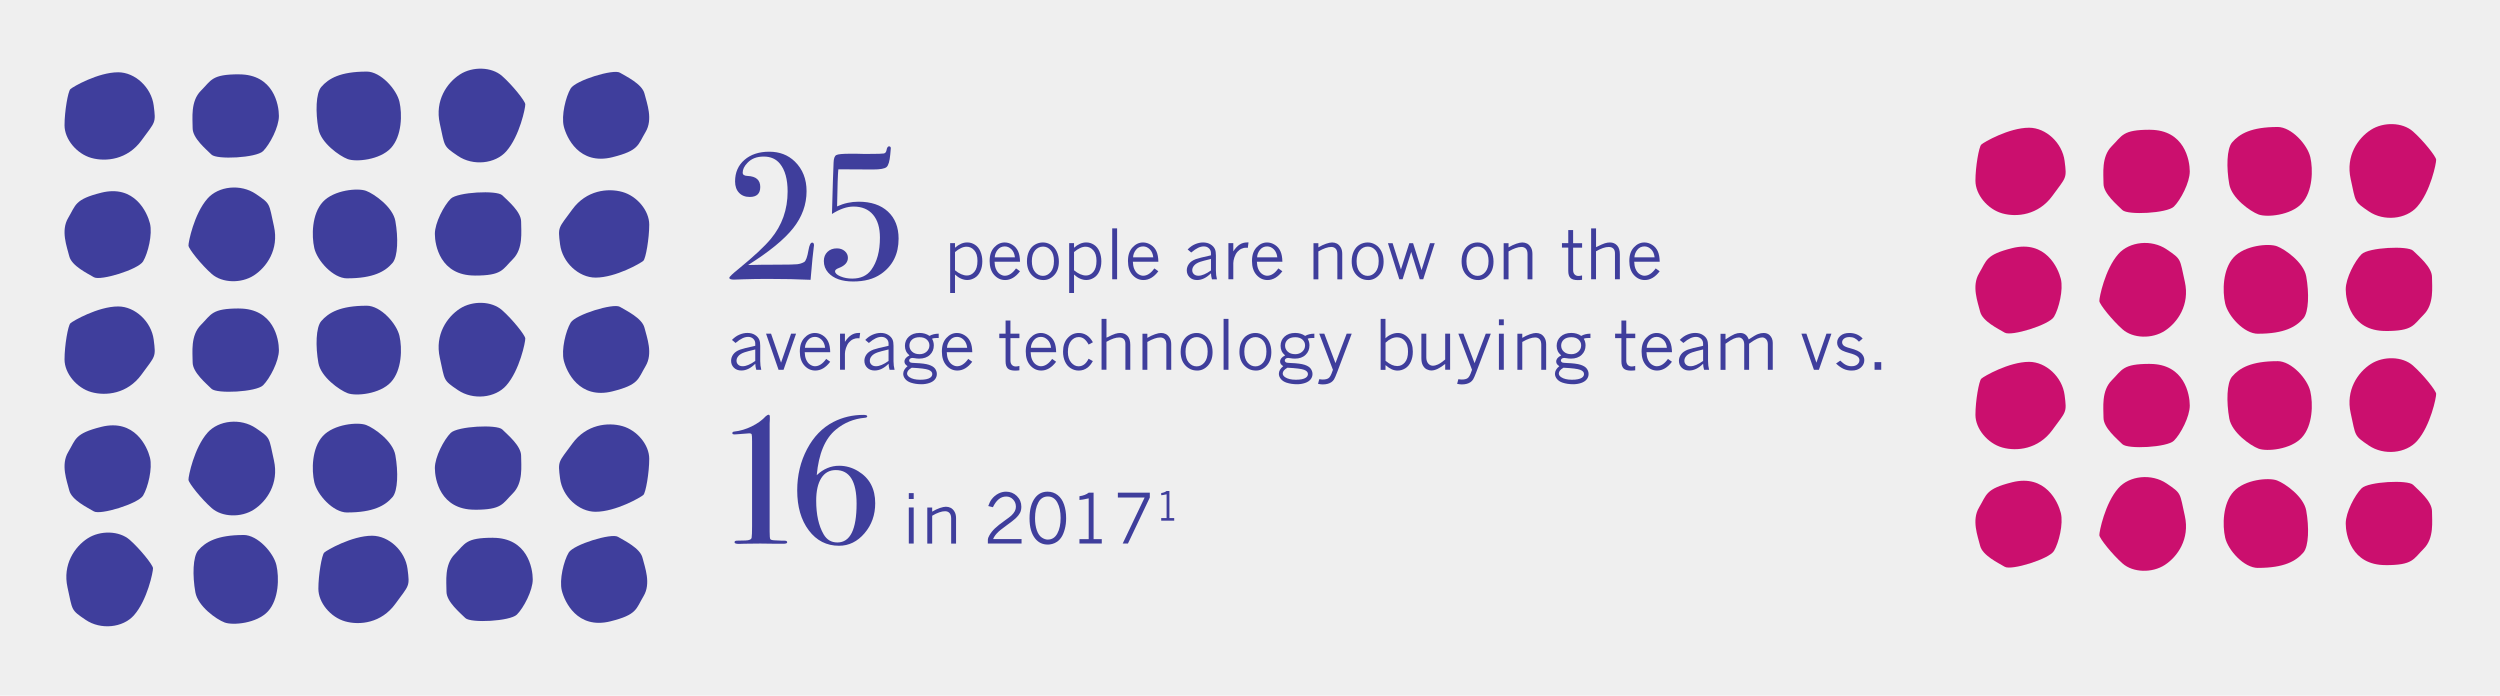 <svg viewBox="0 0 690 192" xmlns="http://www.w3.org/2000/svg"><path d="m0 0h690v192h-690z" fill="#efefef"/><g fill="#3f3e9c"><path d="m224.57 68.49c-.17 1.1-.43 3.81-.8 8.14l-.05.6c-3.43-.17-7.34-.25-11.74-.25-2.37 0-4.58.03-6.64.1-2.07.07-2.96.1-2.7.1-.9 0-1.35-.17-1.35-.5 0-.27.87-1.1 2.6-2.5 4.16-3.4 7.13-6.16 8.89-8.29 3.06-3.7 4.6-8.04 4.6-13.04 0-3.36-.7-5.91-2.1-7.64-1.07-1.33-2.56-2-4.5-2s-3.4.58-4.5 1.75c-.87.9-1.3 1.8-1.3 2.7 0 .57.45.87 1.35.9 2.33.1 3.5 1.12 3.5 3.05 0 1.83-.97 2.75-2.9 2.75-1.23 0-2.22-.38-2.95-1.15s-1.1-1.81-1.1-3.15c0-2.46.87-4.45 2.6-5.94 1.73-1.5 4.01-2.25 6.84-2.25s5.18.9 7.04 2.7c2.16 2.1 3.25 4.83 3.25 8.19 0 3.7-1.23 7.1-3.7 10.22-2.46 3.11-6.61 6.5-12.44 10.17 2.2-.07 4.96-.1 8.29-.1 2.76 0 4.51-.04 5.25-.12.73-.08 1.38-.29 1.95-.62.47-.3.87-1.42 1.2-3.35.23-1.33.57-2 1-2 .33 0 .5.25.5.75 0 .1-.03.37-.1.8z"/><path d="m243.11 75.64c-1.97 1.37-4.51 2.05-7.64 2.05s-5.43-.82-6.89-2.45c-.8-.9-1.2-1.96-1.2-3.2 0-1.03.33-1.87 1-2.52s1.53-.97 2.6-.97c.87 0 1.59.25 2.17.75s.87 1.12.87 1.85c0 1.23-.82 2.17-2.45 2.8-.73.27-1.1.57-1.1.9 0 .53.49 1.01 1.47 1.42.98.42 2.07.62 3.27.62 2.33 0 4.08-.8 5.25-2.4 1.6-2.2 2.4-5.16 2.4-8.89 0-2.73-.63-4.85-1.9-6.34-1.27-1.5-3.06-2.25-5.4-2.25-1.8 0-3.78.68-5.94 2.05.2-7.49.35-12.22.45-14.19.03-1.13.28-1.82.75-2.07s1.73-.37 3.8-.37h1.7c.8.03 1.43.05 1.9.05h1.7c2.3 0 3.64-.04 4.02-.12s.62-.36.72-.82c.13-.77.37-1.15.7-1.15s.5.18.5.55c0 .23-.02.42-.05.55l-.1 1.15c-.17 1.87-.51 3.02-1.02 3.47-.52.45-1.77.67-3.77.67l-9.54-.05c-.13 1.13-.25 4.55-.35 10.24 1.9-.87 3.88-1.3 5.94-1.3 3.43 0 6.13.91 8.09 2.72 1.96 1.82 2.95 4.31 2.95 7.47 0 4.26-1.63 7.53-4.9 9.79z"/><path d="m263.58 68.38c.54-.49 1.1-.85 1.66-1.1s1.14-.37 1.73-.37c.74 0 1.44.21 2.1.63s1.17 1.04 1.52 1.86.53 1.72.53 2.71c0 1.03-.18 1.95-.55 2.76-.36.81-.88 1.41-1.54 1.81s-1.35.6-2.06.6c-.59 0-1.16-.13-1.73-.38s-1.12-.63-1.66-1.13v5.1h-1.34v-13.76h1.34v1.26zm0 6.22c.59.48 1.16.84 1.71 1.08s1.08.36 1.6.36c.78 0 1.46-.34 2.03-1.01s.86-1.68.86-3.02-.29-2.26-.88-2.92c-.58-.66-1.29-1-2.12-1-.49 0-1 .12-1.53.37-.53.24-1.09.61-1.67 1.11z"/><path d="m281.53 74.85c-.61.82-1.26 1.43-1.96 1.84-.69.4-1.41.6-2.15.6-1.17 0-2.18-.46-3.02-1.39s-1.26-2.21-1.26-3.86.42-2.84 1.25-3.75 1.8-1.37 2.92-1.37c.74 0 1.46.22 2.14.65.69.44 1.2 1.02 1.54 1.77.34.74.52 1.71.54 2.89h-7.04c.03.79.15 1.44.36 1.95.28.67.65 1.15 1.12 1.46s.92.46 1.36.46c1.1 0 2.13-.67 3.09-2.02l1.1.78zm-1.41-3.83c-.1-.94-.42-1.68-.96-2.21s-1.15-.8-1.83-.8c-.83 0-1.49.32-1.99.95s-.76 1.32-.79 2.06z"/><path d="m287.98 77.29c-1.28 0-2.35-.47-3.23-1.4-.87-.93-1.31-2.19-1.31-3.76 0-1.05.19-1.98.58-2.79s.93-1.42 1.62-1.82 1.43-.6 2.21-.6 1.48.21 2.16.62c.69.41 1.23 1.03 1.64 1.86.4.83.6 1.76.6 2.79 0 1.56-.42 2.81-1.27 3.73s-1.85 1.38-3 1.38zm-.12-1.15c.82 0 1.52-.35 2.13-1.06.6-.7.9-1.71.9-3.03s-.29-2.29-.88-2.97-1.29-1.02-2.12-1.02c-.88 0-1.61.35-2.21 1.04s-.89 1.68-.89 2.97.3 2.32.9 3.02 1.33 1.05 2.18 1.05z"/><path d="m296.43 68.38c.54-.49 1.1-.85 1.66-1.1s1.14-.37 1.73-.37c.74 0 1.44.21 2.1.63s1.17 1.04 1.52 1.86.53 1.72.53 2.71c0 1.03-.18 1.95-.55 2.76-.36.81-.88 1.41-1.54 1.81s-1.35.6-2.06.6c-.59 0-1.16-.13-1.73-.38s-1.12-.63-1.66-1.13v5.1h-1.34v-13.76h1.34v1.26zm0 6.22c.59.48 1.16.84 1.71 1.08s1.08.36 1.6.36c.78 0 1.46-.34 2.03-1.01s.86-1.68.86-3.02-.29-2.26-.88-2.92c-.58-.66-1.29-1-2.12-1-.49 0-1 .12-1.53.37-.53.24-1.09.61-1.67 1.11z"/><path d="m306.97 63.03h1.35v14.05h-1.35z"/><path d="m319.71 74.85c-.61.82-1.26 1.43-1.96 1.84-.69.4-1.41.6-2.15.6-1.17 0-2.18-.46-3.02-1.39s-1.26-2.21-1.26-3.86.42-2.84 1.25-3.75 1.8-1.37 2.92-1.37c.74 0 1.46.22 2.14.65.69.44 1.2 1.02 1.54 1.77.34.74.52 1.71.54 2.89h-7.04c.03.79.15 1.44.36 1.95.28.67.65 1.15 1.12 1.46s.92.46 1.36.46c1.1 0 2.13-.67 3.09-2.02l1.1.78zm-1.41-3.83c-.1-.94-.42-1.68-.96-2.21s-1.15-.8-1.83-.8c-.83 0-1.49.32-1.99.95s-.76 1.32-.79 2.06z"/><path d="m327.79 68.85c.64-.66 1.33-1.15 2.07-1.46s1.47-.47 2.18-.47c.82 0 1.52.18 2.1.55.58.36.98.82 1.2 1.35.17.41.25.97.25 1.66v4.23c0 .84.1 1.63.29 2.38h-1.38c-.17-.59-.26-1.14-.27-1.67-.62.62-1.25 1.09-1.89 1.4s-1.29.47-1.96.47c-.85 0-1.53-.26-2.05-.77s-.78-1.15-.78-1.92c0-.63.2-1.22.6-1.77s1.03-.98 1.87-1.3c.62-.23 2.02-.58 4.2-1.06v-.62c0-.52-.18-.96-.55-1.31s-.83-.53-1.4-.53c-.51 0-1.03.12-1.58.38s-1.19.68-1.91 1.3zm6.44 5.79v-3.17c-1.5.36-2.49.62-2.97.79-.76.26-1.32.6-1.67 1.01-.36.41-.53.85-.53 1.31 0 .44.15.8.46 1.09s.72.43 1.23.43 1.02-.12 1.6-.37c.58-.24 1.21-.61 1.88-1.09z"/><path d="m340.39 69.37c.56-.85 1.14-1.48 1.75-1.87.61-.4 1.3-.59 2.08-.59h.37l-.19 1.49-.49-.03c-.36-.02-.76.07-1.21.26s-.84.49-1.19.89c-.35.41-.62.92-.82 1.52s-.3 1.14-.3 1.6v4.43h-1.35v-9.96h1.35v2.25z"/><path d="m353.94 74.85c-.61.82-1.26 1.43-1.96 1.84-.69.4-1.41.6-2.15.6-1.17 0-2.18-.46-3.02-1.39s-1.26-2.21-1.26-3.86.42-2.84 1.25-3.75 1.8-1.37 2.92-1.37c.74 0 1.46.22 2.14.65.69.44 1.2 1.02 1.54 1.77.34.74.52 1.71.54 2.89h-7.04c.03.79.15 1.44.36 1.95.28.67.65 1.15 1.12 1.46s.92.46 1.36.46c1.1 0 2.13-.67 3.09-2.02l1.1.78zm-1.41-3.83c-.1-.94-.42-1.68-.96-2.21s-1.15-.8-1.83-.8c-.83 0-1.49.32-1.99.95s-.76 1.32-.79 2.06z"/><path d="m363.87 68.27c.73-.43 1.44-.77 2.12-1s1.24-.35 1.66-.35c.48 0 .92.1 1.32.3s.76.55 1.05 1.04c.3.49.44 1.1.44 1.83v7h-1.35v-6.9c0-.69-.15-1.2-.45-1.53s-.71-.5-1.23-.5c-.48 0-1.01.1-1.6.31-.59.2-1.25.51-1.96.93v7.69h-1.35v-9.96h1.35v1.15z"/><path d="m377.61 77.29c-1.28 0-2.35-.47-3.23-1.4-.87-.93-1.31-2.19-1.31-3.76 0-1.05.19-1.98.58-2.79s.93-1.42 1.62-1.82 1.43-.6 2.21-.6 1.48.21 2.16.62c.69.41 1.23 1.03 1.64 1.86.4.83.6 1.76.6 2.79 0 1.56-.42 2.81-1.27 3.73s-1.85 1.38-3 1.38zm-.12-1.15c.82 0 1.52-.35 2.13-1.06.6-.7.9-1.71.9-3.03s-.29-2.29-.88-2.97-1.29-1.02-2.12-1.02c-.88 0-1.61.35-2.21 1.04s-.89 1.68-.89 2.97.3 2.32.9 3.02 1.33 1.05 2.18 1.05z"/><path d="m383.06 67.12h1.3l2.3 7.26 2.31-7.26h1.04l2.34 7.44 2.33-7.44h1.31l-3.18 9.96h-.96l-2.36-7.55-2.37 7.55h-.91l-3.14-9.96z"/><path d="m407.94 77.29c-1.28 0-2.35-.47-3.23-1.4-.87-.93-1.31-2.19-1.31-3.76 0-1.05.19-1.98.58-2.79s.93-1.42 1.62-1.82 1.43-.6 2.21-.6 1.48.21 2.16.62c.69.41 1.23 1.03 1.64 1.86.4.83.6 1.76.6 2.79 0 1.56-.42 2.81-1.27 3.73s-1.85 1.38-3 1.38zm-.13-1.15c.82 0 1.52-.35 2.13-1.06.6-.7.9-1.71.9-3.03s-.29-2.29-.88-2.97-1.29-1.02-2.12-1.02c-.88 0-1.61.35-2.21 1.04s-.89 1.68-.89 2.97.3 2.32.9 3.02 1.33 1.05 2.18 1.05z"/><path d="m416.36 68.27c.73-.43 1.44-.77 2.12-1s1.24-.35 1.66-.35c.48 0 .92.1 1.32.3s.76.55 1.05 1.04c.3.49.44 1.1.44 1.83v7h-1.35v-6.9c0-.69-.15-1.2-.45-1.53s-.71-.5-1.23-.5c-.48 0-1.01.1-1.6.31-.59.2-1.25.51-1.96.93v7.69h-1.35v-9.96h1.35v1.15z"/><path d="m432.85 63.49h1.33v3.63h2.48v1.23h-2.48v6.19c0 .51.14.91.41 1.2s.64.43 1.09.43c.25 0 .57-.05.97-.15v1.21c-.46.06-.85.08-1.17.08-.95 0-1.63-.2-2.03-.59-.4-.4-.61-1.04-.61-1.95v-6.43h-1.74v-1.23h1.74v-3.63z"/><path d="m439.16 63.03h1.35v5.19c1.14-.57 1.96-.94 2.44-1.08.48-.15.95-.22 1.4-.22.8 0 1.46.28 1.97.83s.76 1.38.76 2.48v6.85h-1.35v-7.16c0-.57-.15-1.01-.45-1.31s-.72-.45-1.27-.45c-.48 0-1.01.1-1.6.3s-1.22.5-1.91.9v7.71h-1.35v-14.05z"/><path d="m458.08 74.85c-.61.82-1.26 1.43-1.96 1.84-.69.4-1.41.6-2.15.6-1.17 0-2.18-.46-3.02-1.39s-1.26-2.21-1.26-3.86.42-2.84 1.25-3.75 1.8-1.37 2.92-1.37c.74 0 1.46.22 2.14.65.69.44 1.2 1.02 1.54 1.77.34.74.52 1.71.54 2.89h-7.04c.03.79.15 1.44.36 1.95.28.67.65 1.15 1.12 1.46s.92.46 1.36.46c1.1 0 2.13-.67 3.09-2.02l1.1.78zm-1.41-3.83c-.1-.94-.42-1.68-.96-2.21s-1.15-.8-1.83-.8c-.83 0-1.49.32-1.99.95s-.76 1.32-.79 2.06z"/><path d="m202.02 93.82c.64-.66 1.33-1.15 2.07-1.46s1.47-.47 2.18-.47c.82 0 1.52.18 2.1.55.58.36.98.82 1.2 1.35.17.41.25.97.25 1.66v4.23c0 .84.1 1.63.29 2.38h-1.38c-.17-.59-.26-1.14-.27-1.67-.62.62-1.25 1.09-1.89 1.4s-1.29.47-1.96.47c-.85 0-1.53-.26-2.05-.77s-.78-1.15-.78-1.92c0-.63.2-1.22.6-1.77s1.03-.98 1.87-1.3c.62-.23 2.02-.58 4.2-1.06v-.62c0-.52-.18-.96-.55-1.31s-.83-.53-1.4-.53c-.51 0-1.03.12-1.58.38s-1.19.68-1.91 1.3zm6.43 5.8v-3.17c-1.5.36-2.49.62-2.97.79-.76.26-1.32.6-1.67 1.01-.36.41-.53.85-.53 1.31 0 .44.15.8.46 1.09s.72.43 1.23.43 1.02-.12 1.6-.37c.58-.24 1.21-.61 1.88-1.09z"/><path d="m211.43 92.1h1.38l2.76 8 2.77-8h1.37l-3.45 9.96h-1.38z"/><path d="m229.14 99.83c-.61.82-1.26 1.43-1.96 1.84-.69.4-1.41.6-2.15.6-1.17 0-2.18-.46-3.02-1.39s-1.26-2.21-1.26-3.86.42-2.84 1.25-3.75 1.8-1.37 2.92-1.37c.74 0 1.46.22 2.14.65.69.44 1.2 1.02 1.54 1.77.34.74.52 1.71.54 2.89h-7.04c.03.79.15 1.44.36 1.95.28.67.65 1.15 1.12 1.46s.92.46 1.36.46c1.1 0 2.13-.67 3.09-2.02l1.1.78zm-1.41-3.84c-.1-.94-.42-1.68-.96-2.21s-1.15-.8-1.83-.8c-.83 0-1.49.32-1.99.95s-.76 1.32-.79 2.06z"/><path d="m233.2 94.35c.56-.85 1.14-1.48 1.75-1.87.61-.4 1.3-.59 2.08-.59h.37l-.19 1.49-.49-.03c-.36-.02-.76.07-1.21.26s-.84.49-1.19.89c-.35.41-.62.92-.82 1.52s-.3 1.14-.3 1.6v4.43h-1.35v-9.96h1.35v2.25z"/><path d="m238.81 93.82c.64-.66 1.33-1.15 2.07-1.46s1.47-.47 2.18-.47c.82 0 1.52.18 2.1.55.58.36.98.82 1.2 1.35.17.41.25.97.25 1.66v4.23c0 .84.1 1.63.29 2.38h-1.38c-.17-.59-.26-1.14-.27-1.67-.62.62-1.25 1.09-1.89 1.4s-1.29.47-1.96.47c-.85 0-1.53-.26-2.05-.77s-.78-1.15-.78-1.92c0-.63.2-1.22.6-1.77s1.03-.98 1.87-1.3c.62-.23 2.02-.58 4.2-1.06v-.62c0-.52-.18-.96-.55-1.31s-.83-.53-1.4-.53c-.51 0-1.03.12-1.58.38s-1.19.68-1.91 1.3zm6.43 5.8v-3.17c-1.5.36-2.49.62-2.97.79-.76.26-1.32.6-1.67 1.01-.36.41-.53.85-.53 1.31 0 .44.15.8.46 1.09s.72.43 1.23.43 1.02-.12 1.6-.37c.58-.24 1.21-.61 1.88-1.09z"/><path d="m251.01 98.09c-.44-.38-.76-.78-.95-1.19s-.3-.89-.3-1.44c0-1.03.36-1.88 1.09-2.55s1.71-1.02 2.95-1.02c.51 0 1 .07 1.46.2.46.14.89.34 1.29.62.67-.4 1.51-.6 2.53-.62v1.19h-.48c-.58 0-1.04.06-1.36.21.33.56.49 1.17.49 1.84 0 1.05-.36 1.92-1.08 2.61s-1.71 1.04-2.95 1.04c-.38 0-.83-.04-1.33-.13-.24-.04-.42-.06-.53-.06-.28 0-.51.07-.67.21s-.25.31-.25.5c0 .23.14.41.42.56.13.06.55.1 1.25.13 1.71.06 2.96.23 3.78.49.81.27 1.38.62 1.71 1.08.32.45.49.94.49 1.47s-.17 1.03-.52 1.47-.87.78-1.56 1.01-1.42.34-2.18.34c-1.07 0-2.05-.15-2.93-.44-.67-.23-1.19-.57-1.55-1.02s-.54-.93-.54-1.42c0-.38.1-.75.3-1.1s.5-.68.9-1.01c-.32-.21-.54-.41-.67-.61-.12-.19-.19-.42-.19-.66 0-.33.11-.63.32-.9s.57-.55 1.08-.81zm.62 3.41c-.43.24-.75.49-.96.76s-.32.54-.32.82c0 .39.22.73.67 1.03.69.46 1.67.7 2.96.7s2.2-.19 2.75-.57c.39-.27.58-.61.58-1.02 0-.49-.35-.88-1.05-1.15s-2.25-.46-4.63-.58zm2.11-3.74c.84 0 1.51-.24 2.02-.72s.76-1.05.76-1.7-.24-1.16-.71-1.6c-.48-.44-1.14-.67-1.99-.67-.9 0-1.6.22-2.09.66s-.73 1-.73 1.66.25 1.23.75 1.68 1.16.68 2 .68z"/><path d="m268.35 99.83c-.61.82-1.26 1.43-1.96 1.84-.69.4-1.41.6-2.15.6-1.17 0-2.18-.46-3.02-1.39s-1.26-2.21-1.26-3.86.42-2.84 1.25-3.75 1.8-1.37 2.92-1.37c.74 0 1.46.22 2.14.65.69.44 1.2 1.02 1.54 1.77.34.74.52 1.71.54 2.89h-7.04c.03.79.15 1.44.36 1.95.28.67.65 1.15 1.12 1.46s.92.46 1.36.46c1.1 0 2.13-.67 3.09-2.02l1.1.78zm-1.41-3.84c-.1-.94-.42-1.68-.96-2.21s-1.15-.8-1.83-.8c-.83 0-1.49.32-1.99.95s-.76 1.32-.79 2.06z"/><path d="m277.55 88.47h1.33v3.63h2.48v1.23h-2.48v6.19c0 .51.14.91.41 1.2s.64.43 1.09.43c.25 0 .57-.05.97-.15v1.21c-.46.06-.85.08-1.17.08-.95 0-1.63-.2-2.03-.59-.4-.4-.61-1.04-.61-1.95v-6.43h-1.74v-1.23h1.74v-3.63z"/><path d="m291.5 99.83c-.61.82-1.26 1.43-1.96 1.84-.69.4-1.41.6-2.15.6-1.17 0-2.18-.46-3.02-1.39s-1.26-2.21-1.26-3.86.42-2.84 1.25-3.75 1.8-1.37 2.92-1.37c.74 0 1.46.22 2.14.65.69.44 1.2 1.02 1.54 1.77.34.74.52 1.71.54 2.89h-7.04c.03.79.15 1.44.36 1.95.28.67.65 1.15 1.12 1.46s.92.46 1.36.46c1.1 0 2.13-.67 3.09-2.02l1.1.78zm-1.41-3.84c-.1-.94-.42-1.68-.96-2.21s-1.15-.8-1.83-.8c-.83 0-1.49.32-1.99.95s-.76 1.32-.79 2.06z"/><path d="m301.63 99.65c-.45.81-.95 1.42-1.48 1.82-.72.54-1.52.81-2.42.81-.78 0-1.51-.21-2.19-.63s-1.21-1.03-1.58-1.83-.56-1.71-.56-2.74c0-1.59.42-2.85 1.27-3.78s1.87-1.4 3.07-1.4c.81 0 1.54.21 2.21.64.66.43 1.22 1.07 1.69 1.92l-1.18.64c-.38-.7-.79-1.22-1.22-1.56-.44-.34-.94-.51-1.51-.51-.81 0-1.51.35-2.1 1.04s-.89 1.72-.89 3.1c0 1.21.3 2.17.89 2.87.6.7 1.28 1.06 2.05 1.06 1.17 0 2.09-.7 2.77-2.09l1.18.65z"/><path d="m304.04 88.01h1.35v5.19c1.14-.57 1.96-.94 2.44-1.08.48-.15.95-.22 1.4-.22.8 0 1.46.28 1.97.83s.76 1.38.76 2.48v6.85h-1.35v-7.16c0-.57-.15-1.01-.45-1.31s-.72-.45-1.27-.45c-.48 0-1.01.1-1.6.3s-1.22.5-1.91.9v7.71h-1.35v-14.05z"/><path d="m316.67 93.25c.73-.43 1.44-.77 2.12-1s1.24-.35 1.66-.35c.48 0 .92.1 1.32.3s.76.55 1.05 1.04c.3.49.44 1.1.44 1.83v7h-1.35v-6.9c0-.69-.15-1.2-.45-1.53s-.71-.5-1.23-.5c-.48 0-1.01.1-1.6.31-.59.2-1.25.51-1.96.93v7.69h-1.35v-9.96h1.35v1.15z"/><path d="m330.4 102.27c-1.28 0-2.35-.47-3.23-1.4-.87-.93-1.31-2.19-1.31-3.76 0-1.05.19-1.98.58-2.79s.93-1.42 1.62-1.82 1.43-.6 2.21-.6 1.48.21 2.16.62c.69.41 1.23 1.03 1.64 1.86.4.83.6 1.76.6 2.79 0 1.56-.42 2.81-1.27 3.73s-1.85 1.38-3 1.38zm-.12-1.15c.82 0 1.52-.35 2.13-1.06.6-.7.9-1.71.9-3.03s-.29-2.29-.88-2.97-1.29-1.02-2.12-1.02c-.88 0-1.61.35-2.21 1.04s-.89 1.68-.89 2.97.3 2.32.9 3.02 1.33 1.05 2.18 1.05z"/><path d="m337.71 88.01h1.35v14.05h-1.35z"/><path d="m346.62 102.27c-1.28 0-2.35-.47-3.23-1.4-.87-.93-1.31-2.19-1.31-3.76 0-1.05.19-1.98.58-2.79s.93-1.42 1.62-1.82 1.43-.6 2.21-.6 1.48.21 2.16.62c.69.41 1.23 1.03 1.64 1.86.4.83.6 1.76.6 2.79 0 1.56-.42 2.81-1.27 3.73s-1.85 1.38-3 1.38zm-.12-1.15c.82 0 1.52-.35 2.13-1.06.6-.7.9-1.71.9-3.03s-.29-2.29-.88-2.97-1.29-1.02-2.12-1.02c-.88 0-1.61.35-2.21 1.04s-.89 1.68-.89 2.97.3 2.32.9 3.02 1.33 1.05 2.18 1.05z"/><path d="m354.69 98.09c-.44-.38-.76-.78-.95-1.19s-.3-.89-.3-1.44c0-1.03.36-1.88 1.09-2.55s1.71-1.02 2.95-1.02c.51 0 1 .07 1.46.2.46.14.89.34 1.29.62.67-.4 1.51-.6 2.53-.62v1.19h-.48c-.58 0-1.04.06-1.36.21.33.56.49 1.17.49 1.84 0 1.05-.36 1.92-1.08 2.61s-1.71 1.04-2.95 1.04c-.38 0-.83-.04-1.33-.13-.24-.04-.42-.06-.53-.06-.28 0-.51.07-.67.21s-.25.31-.25.5c0 .23.14.41.42.56.13.06.55.1 1.25.13 1.71.06 2.96.23 3.78.49.81.27 1.38.62 1.71 1.08.32.45.49.94.49 1.47s-.17 1.03-.52 1.47-.87.78-1.56 1.01-1.42.34-2.18.34c-1.07 0-2.05-.15-2.93-.44-.67-.23-1.19-.57-1.55-1.02s-.54-.93-.54-1.42c0-.38.1-.75.3-1.1s.5-.68.9-1.01c-.32-.21-.54-.41-.67-.61-.12-.19-.19-.42-.19-.66 0-.33.11-.63.32-.9s.57-.55 1.08-.81zm.62 3.41c-.43.24-.75.49-.96.76s-.32.54-.32.82c0 .39.22.73.67 1.03.69.46 1.67.7 2.96.7s2.2-.19 2.75-.57c.39-.27.58-.61.58-1.02 0-.49-.35-.88-1.05-1.15s-2.25-.46-4.63-.58zm2.11-3.74c.84 0 1.51-.24 2.02-.72s.76-1.05.76-1.7-.24-1.16-.71-1.6c-.48-.44-1.14-.67-1.99-.67-.9 0-1.6.22-2.09.66s-.73 1-.73 1.66.25 1.23.75 1.68 1.16.68 2 .68z"/><path d="m364.11 92.1h1.4l3.08 8.13 3.09-8.13h1.39l-4 10.6c-.4 1.04-.69 1.71-.88 2.01s-.43.55-.71.75-.62.36-1.02.47-.86.17-1.38.17c-.37 0-.8-.05-1.3-.16l.34-1.29c.36.07.68.1.95.1.75 0 1.3-.14 1.65-.41s.69-.88 1-1.82c.06-.17.12-.33.17-.45l-3.78-9.98z"/><path d="m381.05 88.01h1.34v5.36c.44-.44.97-.8 1.59-1.07s1.23-.4 1.81-.4c1.12 0 2.1.46 2.92 1.39s1.23 2.19 1.23 3.79c0 1.01-.18 1.93-.55 2.75s-.88 1.43-1.55 1.84c-.66.4-1.36.61-2.09.61-.56 0-1.1-.12-1.62-.35s-1.1-.62-1.73-1.16v1.31h-1.34v-14.05zm1.35 11.57c.69.55 1.28.93 1.78 1.14s.98.31 1.48.31c.82 0 1.51-.34 2.09-1.01.57-.67.86-1.67.86-2.98s-.29-2.27-.87-2.94-1.3-1-2.17-1c-.53 0-1.05.12-1.58.37s-1.06.61-1.58 1.11v5.01z"/><path d="m392.31 92.1h1.35v6.53c0 .72.18 1.29.53 1.7s.78.61 1.27.61c.44 0 .92-.12 1.44-.36s1.18-.69 1.97-1.35v-7.14h1.36v9.96h-1.36v-1.6c-.75.6-1.44 1.05-2.07 1.35-.62.3-1.19.45-1.69.45s-.93-.11-1.36-.33-.77-.58-1.04-1.08-.41-1.16-.41-1.97v-6.79z"/><path d="m402.5 92.1h1.4l3.08 8.13 3.09-8.13h1.39l-4 10.6c-.4 1.04-.69 1.71-.88 2.01s-.43.55-.71.75-.62.36-1.02.47-.86.17-1.38.17c-.37 0-.8-.05-1.3-.16l.34-1.29c.36.07.68.1.95.1.75 0 1.3-.14 1.65-.41s.69-.88 1-1.82c.06-.17.12-.33.17-.45l-3.78-9.98z"/><path d="m413.7 88.14h1.35v1.62h-1.35zm0 3.96h1.35v9.96h-1.35z"/><path d="m420.15 93.25c.73-.43 1.44-.77 2.12-1s1.24-.35 1.66-.35c.48 0 .92.1 1.32.3s.76.55 1.05 1.04c.3.49.44 1.1.44 1.83v7h-1.35v-6.9c0-.69-.15-1.2-.45-1.53s-.71-.5-1.23-.5c-.48 0-1.01.1-1.6.31-.59.2-1.25.51-1.96.93v7.69h-1.35v-9.96h1.35v1.15z"/><path d="m430.89 98.09c-.44-.38-.76-.78-.95-1.19s-.3-.89-.3-1.44c0-1.03.36-1.88 1.09-2.55s1.71-1.02 2.95-1.02c.51 0 1 .07 1.46.2.46.14.89.34 1.29.62.67-.4 1.51-.6 2.53-.62v1.19h-.48c-.58 0-1.04.06-1.36.21.33.56.49 1.17.49 1.84 0 1.05-.36 1.92-1.08 2.61s-1.71 1.04-2.95 1.04c-.38 0-.83-.04-1.33-.13-.24-.04-.42-.06-.53-.06-.28 0-.51.07-.67.21s-.25.31-.25.5c0 .23.14.41.42.56.13.06.55.1 1.25.13 1.71.06 2.96.23 3.78.49.81.27 1.38.62 1.71 1.08.32.45.49.94.49 1.47s-.17 1.03-.52 1.47-.87.78-1.56 1.01-1.42.34-2.18.34c-1.07 0-2.05-.15-2.93-.44-.67-.23-1.19-.57-1.55-1.02s-.54-.93-.54-1.42c0-.38.1-.75.3-1.1s.5-.68.9-1.01c-.32-.21-.54-.41-.67-.61-.12-.19-.19-.42-.19-.66 0-.33.11-.63.32-.9s.57-.55 1.08-.81zm.62 3.41c-.43.24-.75.49-.96.76s-.32.54-.32.82c0 .39.22.73.67 1.03.69.46 1.67.7 2.96.7s2.2-.19 2.75-.57c.39-.27.58-.61.58-1.02 0-.49-.35-.88-1.05-1.15s-2.25-.46-4.63-.58zm2.11-3.74c.84 0 1.51-.24 2.02-.72s.76-1.05.76-1.7-.24-1.16-.71-1.6c-.48-.44-1.14-.67-1.99-.67-.9 0-1.6.22-2.09.66s-.73 1-.73 1.66.25 1.23.75 1.68 1.16.68 2 .68z"/><path d="m447.52 88.47h1.33v3.63h2.48v1.23h-2.48v6.19c0 .51.14.91.41 1.2s.64.43 1.09.43c.25 0 .57-.05.97-.15v1.21c-.46.06-.85.08-1.17.08-.95 0-1.63-.2-2.03-.59-.4-.4-.61-1.04-.61-1.95v-6.43h-1.74v-1.23h1.74v-3.63z"/><path d="m461.47 99.83c-.61.82-1.26 1.43-1.96 1.84-.69.4-1.41.6-2.15.6-1.17 0-2.18-.46-3.02-1.39s-1.26-2.21-1.26-3.86.42-2.84 1.25-3.75 1.8-1.37 2.92-1.37c.74 0 1.46.22 2.14.65.69.44 1.2 1.02 1.54 1.77.34.74.52 1.71.54 2.89h-7.04c.03.79.15 1.44.36 1.95.28.67.65 1.15 1.12 1.46s.92.46 1.36.46c1.1 0 2.13-.67 3.09-2.02l1.1.78zm-1.41-3.84c-.1-.94-.42-1.68-.96-2.21s-1.15-.8-1.83-.8c-.83 0-1.49.32-1.99.95s-.76 1.32-.79 2.06z"/><path d="m463.62 93.82c.64-.66 1.33-1.15 2.07-1.46s1.47-.47 2.18-.47c.82 0 1.52.18 2.1.55.58.36.98.82 1.2 1.35.17.41.25.97.25 1.66v4.23c0 .84.1 1.63.29 2.38h-1.38c-.17-.59-.26-1.14-.27-1.67-.62.62-1.25 1.09-1.89 1.4s-1.29.47-1.96.47c-.85 0-1.53-.26-2.05-.77s-.78-1.15-.78-1.92c0-.63.2-1.22.6-1.77s1.03-.98 1.87-1.3c.62-.23 2.02-.58 4.2-1.06v-.62c0-.52-.18-.96-.55-1.31s-.83-.53-1.4-.53c-.51 0-1.03.12-1.58.38s-1.19.68-1.91 1.3zm6.44 5.8v-3.17c-1.5.36-2.49.62-2.97.79-.76.26-1.32.6-1.67 1.01-.36.41-.53.85-.53 1.31 0 .44.15.8.46 1.09s.72.43 1.23.43 1.02-.12 1.6-.37c.58-.24 1.21-.61 1.88-1.09z"/><path d="m476.23 93.68c1.16-.77 2-1.26 2.53-1.47s1.04-.31 1.54-.31c.55 0 1.02.14 1.42.43s.7.74.93 1.35c1.16-.78 2-1.27 2.53-1.47s1.05-.31 1.56-.31c.69 0 1.25.2 1.67.59.58.56.87 1.28.87 2.16v7.42h-1.36v-7.02c0-.58-.15-1.05-.46-1.4s-.67-.52-1.09-.52c-.38 0-.84.11-1.37.34s-1.28.69-2.25 1.39v7.21h-1.35v-7.02c0-.59-.15-1.06-.44-1.4-.3-.34-.64-.51-1.03-.51-.43 0-.9.11-1.42.33s-1.28.68-2.27 1.4v7.21h-1.37v-9.96h1.37v1.58z"/><path d="m497.19 92.1h1.38l2.76 8 2.77-8h1.37l-3.45 9.96h-1.38z"/><path d="m507.78 96.29c-.49-.51-.73-1.08-.73-1.71 0-.73.3-1.36.9-1.89s1.43-.79 2.5-.79c.71 0 1.38.13 2.02.39.63.26 1.17.64 1.62 1.15l-1.02.87c-.38-.44-.78-.76-1.19-.97s-.88-.31-1.4-.31c-.67 0-1.19.15-1.54.44s-.52.63-.52 1.01c0 .33.14.62.41.88s.89.52 1.87.77c1.51.39 2.53.87 3.06 1.42.53.56.79 1.17.79 1.83 0 .8-.31 1.48-.94 2.05s-1.48.85-2.56.85c-.79 0-1.52-.15-2.19-.45s-1.37-.79-2.11-1.49l1.16-.81c.56.56 1.08.95 1.56 1.19s1 .36 1.55.36c.69 0 1.23-.17 1.61-.5s.57-.72.57-1.16c0-.37-.14-.69-.43-.96-.4-.38-1.21-.72-2.42-1.04-.75-.2-1.37-.42-1.86-.66-.25-.12-.48-.27-.69-.47z"/><path d="m517.38 99.95h1.84v2.11h-1.84z"/><path d="m216.18 150.07h-2.5c-1.27-.03-2.55-.05-3.85-.05-2.3 0-3.76.02-4.4.05-.63.03-1.13.05-1.5.05-.8 0-1.2-.15-1.2-.45s.23-.45.7-.45c.73 0 1.52-.02 2.35-.05 1.03-.03 1.59-.29 1.67-.77s.12-1.52.12-3.12v-23.48c0-1.07-.03-1.7-.1-1.9s-.3-.3-.7-.3c-.17 0-1.25.08-3.25.25-.4.03-.67.05-.8.05-.4 0-.6-.12-.6-.35 0-.27.2-.42.6-.45 1.57-.17 3.15-.64 4.75-1.42s2.88-1.71 3.85-2.77c.37-.3.62-.45.75-.45.27 0 .4.17.4.5v.95c-.03.27-.05.57-.05.9v29.87c0 1.2.06 1.9.17 2.1.12.2.52.32 1.22.35l1.15.05.85.05h.75c.47 0 .7.15.7.45 0 .27-.37.4-1.1.4z"/><path d="m238.61 147.18c-1.97 2.3-4.31 3.45-7.04 3.45-3.43 0-6.21-1.42-8.34-4.25s-3.2-6.51-3.2-11.04c0-4.16.91-7.96 2.72-11.39s4.24-5.93 7.27-7.49c2.53-1.3 5.3-1.95 8.29-1.95.7 0 1.05.13 1.05.4 0 .23-.23.37-.7.4-3 .27-5.65 1.35-7.94 3.25-3 2.46-4.76 6.66-5.3 12.59 1.83-1.73 3.9-2.6 6.19-2.6 1.86 0 3.61.5 5.25 1.5 3.13 1.9 4.7 4.85 4.7 8.84 0 3.23-.98 5.99-2.95 8.29zm-7.94-17.44c-1.73 0-3.06.74-4 2.22-.93 1.48-1.4 3.56-1.4 6.22 0 3.83.68 6.93 2.05 9.29.87 1.5 2.13 2.25 3.8 2.25 3.53 0 5.3-3.56 5.3-10.69 0-6.19-1.92-9.29-5.75-9.29z"/><path d="m250.83 136.1h1.35v1.62h-1.35zm0 3.96h1.35v9.96h-1.35z"/><path d="m257.28 141.21c.73-.43 1.44-.77 2.12-1s1.24-.35 1.66-.35c.48 0 .92.1 1.32.3s.76.55 1.05 1.04c.3.49.44 1.1.44 1.83v7h-1.35v-6.9c0-.69-.15-1.2-.45-1.53s-.71-.5-1.23-.5c-.48 0-1.01.1-1.6.31-.59.2-1.25.51-1.96.93v7.69h-1.35v-9.96h1.35v1.15z"/><path d="m272.76 139.66c.26-.75.56-1.36.91-1.83.52-.69 1.14-1.21 1.84-1.58s1.42-.55 2.16-.55c1.17 0 2.17.4 2.99 1.21s1.23 1.79 1.23 2.94c0 .66-.12 1.22-.37 1.7s-.63.96-1.14 1.45c-.52.49-1.4 1.18-2.65 2.07s-2.12 1.6-2.6 2.14c-.49.53-.83 1.06-1.03 1.58h7.85v1.23h-9.3v-1.12c0-.25.13-.62.4-1.1.38-.69.89-1.34 1.54-1.96s1.57-1.35 2.76-2.19c.86-.61 1.45-1.06 1.77-1.35.44-.42.77-.83.97-1.22s.3-.8.3-1.22c0-.8-.26-1.47-.78-2.01s-1.15-.81-1.89-.81c-.79 0-1.49.25-2.09.76-.6.5-1.13 1.23-1.59 2.19l-1.28-.32z"/><path d="m289.17 150.3c-1.4 0-2.54-.54-3.42-1.61-1.07-1.3-1.6-3.17-1.6-5.63s.54-4.43 1.62-5.77c.85-1.06 1.97-1.59 3.36-1.59 1.07 0 2 .32 2.79.95s1.38 1.5 1.76 2.62.57 2.36.57 3.74c0 1.1-.12 2.12-.38 3.05-.25.93-.56 1.66-.92 2.2s-.76.95-1.19 1.25c-.43.29-.87.5-1.34.62s-.89.18-1.25.18zm.05-1.38c1.13 0 2-.56 2.6-1.67.61-1.12.91-2.54.91-4.27s-.3-3.19-.91-4.29c-.61-1.11-1.47-1.66-2.6-1.66-1.18 0-2.07.56-2.66 1.69-.6 1.12-.89 2.56-.89 4.32 0 1.29.17 2.4.5 3.34s.79 1.6 1.36 1.98 1.14.57 1.69.57z"/><path d="m300.48 135.97h1.35v12.83h2.26v1.22h-6.16v-1.22h2.55v-11.25c-1.27.28-2.12.43-2.55.44v-1.03c1.09-.16 1.94-.49 2.55-.98z"/><path d="m308.53 135.97h8.82v1.34l-6.04 12.71h-1.45l6.06-12.71h-7.39z"/><path d="m321.97 135.51h.79v7.48h1.32v.71h-3.59v-.71h1.49v-6.56c-.74.17-1.24.25-1.49.25v-.6c.63-.09 1.13-.28 1.49-.57z"/><path d="m32.61 19.95c-5.53 0-12.54 4.02-13.19 4.66s-1.61 6.11-1.61 9.97 3.38 7.88 7.4 9.01 9.97.48 13.83-4.82c3.86-5.31 4.02-4.66 3.38-9.65s-5.15-9.17-9.81-9.17z"/><path d="m139.75 41.74c3.66-4.14 5.29-12.07 5.23-12.97s-3.52-5.25-6.41-7.8-8.14-2.68-11.65-.41-6.96 7.16-5.53 13.56c1.43 6.41.84 6.1 5 8.92s10.28 2.21 13.36-1.29z"/><path d="m65.97 20.51c-7.6 0-7.6 1.62-10.52 4.53-2.91 2.91-2.28 7.6-2.28 10.36s3.73 5.8 5.2 7.27c1.46 1.46 12.38.9 14.24-.96s4.37-6.63 4.37-9.7-1.46-11.49-11-11.49z"/><path d="m169.06 43.38c7.38-1.84 6.99-3.41 9.11-6.94s.37-7.93-.29-10.6-5.03-4.73-6.8-5.79-12.23 2.12-13.58 4.38-2.63 7.49-1.89 10.47 4.2 10.8 13.46 8.48z"/><path d="m101.17 19.76c-7.2 0-10.48 1.88-12.51 4.25-1.49 1.74-1.6 6.98-.78 11.57.69 3.85 5.79 7.46 8.06 8.32s8.91.27 11.96-3.05 3.13-9.36 2.35-12.76-5.16-8.34-9.07-8.34z"/><path d="m164.39 76.62c5.53 0 12.54-4.02 13.19-4.66s1.61-6.11 1.61-9.97-3.38-7.88-7.4-9.01-9.97-.48-13.83 4.82-4.02 4.66-3.38 9.65 5.15 9.17 9.81 9.17z"/><path d="m57.25 54.83c-3.66 4.14-5.29 12.07-5.23 12.97s3.52 5.25 6.41 7.8 8.14 2.68 11.65.41c3.5-2.27 6.96-7.16 5.53-13.56-1.43-6.41-.84-6.1-5-8.92s-10.28-2.21-13.36 1.29z"/><path d="m131.03 76.06c7.6 0 7.6-1.62 10.52-4.53 2.91-2.91 2.28-7.6 2.28-10.36s-3.73-5.8-5.2-7.27c-1.46-1.46-12.38-.9-14.24.96s-4.37 6.63-4.37 9.7 1.46 11.49 11 11.49z"/><path d="m27.94 53.19c-7.38 1.84-6.99 3.41-9.11 6.94s-.37 7.93.29 10.6c.67 2.67 5.03 4.73 6.8 5.79s12.23-2.12 13.58-4.38 2.63-7.49 1.89-10.47c-.75-2.99-4.2-10.8-13.46-8.48z"/><path d="m95.83 76.82c7.2 0 10.48-1.88 12.51-4.25 1.49-1.74 1.6-6.98.78-11.57-.69-3.85-5.79-7.46-8.06-8.32s-8.91-.27-11.96 3.05-3.13 9.36-2.35 12.76 5.16 8.34 9.07 8.34z"/><path d="m32.61 84.58c-5.53 0-12.54 4.02-13.19 4.66s-1.61 6.11-1.61 9.97 3.38 7.88 7.4 9.01 9.97.48 13.83-4.82c3.86-5.31 4.02-4.66 3.38-9.65s-5.15-9.17-9.81-9.17z"/><path d="m139.75 106.37c3.66-4.14 5.29-12.07 5.23-12.97s-3.52-5.25-6.41-7.8-8.14-2.68-11.65-.41c-3.5 2.27-6.96 7.16-5.53 13.56 1.43 6.41.84 6.1 5 8.92s10.28 2.21 13.36-1.29z"/><path d="m37 169.78c3.66-4.14 5.29-12.07 5.23-12.97s-3.52-5.25-6.41-7.8-8.14-2.68-11.65-.41c-3.5 2.27-6.96 7.16-5.53 13.56 1.43 6.41.84 6.1 5 8.92s10.28 2.21 13.36-1.29z"/><path d="m65.97 85.14c-7.6 0-7.6 1.62-10.52 4.53s-2.28 7.6-2.28 10.36 3.73 5.8 5.2 7.27c1.46 1.46 12.38.9 14.24-.96s4.37-6.63 4.37-9.7-1.46-11.49-11-11.49z"/><path d="m102.67 147.86c-5.53 0-12.54 4.02-13.19 4.66s-1.61 6.11-1.61 9.97 3.38 7.88 7.4 9.01 9.97.48 13.83-4.82c3.86-5.31 4.02-4.66 3.38-9.65s-5.15-9.17-9.81-9.17z"/><path d="m136.03 148.42c-7.6 0-7.6 1.62-10.52 4.53-2.91 2.91-2.28 7.6-2.28 10.36s3.73 5.8 5.2 7.27c1.46 1.46 12.38.9 14.24-.96s4.37-6.63 4.37-9.7-1.46-11.49-11-11.49z"/><path d="m169.06 108.01c7.38-1.84 6.99-3.41 9.11-6.94s.37-7.93-.29-10.6-5.03-4.73-6.8-5.79-12.23 2.12-13.58 4.38-2.63 7.49-1.89 10.47 4.2 10.8 13.46 8.48z"/><path d="m168.51 171.48c7.38-1.84 6.99-3.41 9.11-6.94s.37-7.93-.29-10.6-5.03-4.73-6.8-5.79-12.23 2.12-13.58 4.38-2.63 7.49-1.89 10.47 4.2 10.8 13.46 8.48z"/><path d="m101.17 84.38c-7.2 0-10.48 1.88-12.51 4.25-1.49 1.74-1.6 6.98-.78 11.57.69 3.85 5.79 7.46 8.06 8.32 2.27.87 8.91.27 11.96-3.05s3.13-9.36 2.35-12.76-5.16-8.34-9.07-8.34z"/><path d="m67.21 147.66c-7.2 0-10.48 1.88-12.51 4.25-1.49 1.74-1.6 6.98-.78 11.57.69 3.85 5.79 7.46 8.06 8.32s8.91.27 11.96-3.05 3.13-9.36 2.35-12.76-5.16-8.34-9.07-8.34z"/><path d="m164.39 141.25c5.53 0 12.54-4.02 13.19-4.66s1.61-6.11 1.61-9.97-3.38-7.88-7.4-9.01-9.97-.48-13.83 4.82-4.02 4.66-3.38 9.65 5.15 9.17 9.81 9.17z"/><path d="m57.25 119.46c-3.66 4.14-5.29 12.07-5.23 12.97s3.52 5.25 6.41 7.8 8.14 2.68 11.65.41 6.96-7.16 5.53-13.56c-1.43-6.41-.84-6.1-5-8.92s-10.28-2.21-13.36 1.29z"/><path d="m131.03 140.69c7.6 0 7.6-1.62 10.52-4.53 2.91-2.91 2.28-7.6 2.28-10.36s-3.73-5.8-5.2-7.27c-1.46-1.46-12.38-.9-14.24.96s-4.37 6.63-4.37 9.7 1.46 11.49 11 11.49z"/><path d="m27.94 117.82c-7.38 1.84-6.99 3.41-9.11 6.94s-.37 7.93.29 10.6c.67 2.67 5.03 4.73 6.8 5.79s12.23-2.12 13.58-4.38 2.63-7.49 1.89-10.47c-.75-2.99-4.2-10.8-13.46-8.48z"/><path d="m95.83 141.44c7.2 0 10.48-1.88 12.51-4.25 1.49-1.74 1.6-6.98.78-11.57-.69-3.85-5.79-7.46-8.06-8.32s-8.91-.27-11.96 3.05-3.13 9.36-2.35 12.76 5.16 8.34 9.07 8.34z"/></g><path d="m560.02 35.25c-5.53 0-12.54 4.02-13.19 4.66s-1.61 6.11-1.61 9.97 3.38 7.88 7.4 9.01 9.97.48 13.83-4.82c3.86-5.31 4.02-4.66 3.38-9.65s-5.15-9.17-9.81-9.17z" fill="#cb0f6e"/><path d="m667.15 57.04c3.66-4.14 5.29-12.07 5.23-12.97s-3.52-5.25-6.41-7.8-8.14-2.68-11.65-.41-6.96 7.16-5.53 13.56.84 6.1 5 8.92 10.28 2.21 13.36-1.29z" fill="#cb0f6e"/><path d="m593.37 35.81c-7.6 0-7.6 1.62-10.52 4.53-2.91 2.91-2.28 7.6-2.28 10.36s3.73 5.8 5.2 7.27 12.38.9 14.24-.96 4.37-6.63 4.37-9.7-1.46-11.49-11-11.49z" fill="#cb0f6e"/><path d="m628.57 35.05c-7.2 0-10.48 1.88-12.51 4.25-1.49 1.74-1.6 6.98-.78 11.57.69 3.85 5.79 7.46 8.06 8.32s8.91.27 11.96-3.05 3.13-9.36 2.35-12.76-5.16-8.34-9.07-8.34z" fill="#cb0f6e"/><path d="m584.65 70.13c-3.66 4.14-5.29 12.07-5.23 12.97s3.52 5.25 6.41 7.8 8.14 2.68 11.65.41c3.5-2.27 6.96-7.16 5.53-13.56s-.84-6.1-5-8.92-10.28-2.21-13.36 1.29z" fill="#cb0f6e"/><path d="m658.43 91.36c7.6 0 7.6-1.62 10.52-4.53s2.28-7.6 2.28-10.36-3.73-5.8-5.2-7.27c-1.46-1.46-12.38-.9-14.24.96s-4.37 6.63-4.37 9.7 1.46 11.49 11 11.49z" fill="#cb0f6e"/><path d="m555.34 68.49c-7.38 1.84-6.99 3.41-9.11 6.94s-.37 7.93.29 10.6 5.03 4.73 6.8 5.79 12.23-2.12 13.58-4.38 2.63-7.49 1.89-10.47-4.2-10.8-13.46-8.48z" fill="#cb0f6e"/><path d="m623.23 92.11c7.2 0 10.48-1.88 12.51-4.25 1.49-1.74 1.6-6.98.78-11.57-.69-3.85-5.79-7.46-8.06-8.32s-8.91-.27-11.96 3.05-3.13 9.36-2.35 12.76 5.16 8.34 9.07 8.34z" fill="#cb0f6e"/><path d="m560.02 99.87c-5.53 0-12.54 4.02-13.19 4.66-.64.64-1.61 6.11-1.61 9.97s3.38 7.88 7.4 9.01 9.97.48 13.83-4.82c3.86-5.31 4.02-4.66 3.38-9.65s-5.15-9.17-9.81-9.17z" fill="#cb0f6e"/><path d="m667.15 121.66c3.66-4.14 5.29-12.07 5.23-12.97s-3.52-5.25-6.41-7.8-8.14-2.68-11.65-.41-6.96 7.16-5.53 13.56.84 6.1 5 8.92 10.28 2.21 13.36-1.29z" fill="#cb0f6e"/><path d="m593.37 100.43c-7.6 0-7.6 1.62-10.52 4.53s-2.28 7.6-2.28 10.36 3.73 5.8 5.2 7.27 12.38.9 14.24-.96 4.37-6.63 4.37-9.7-1.46-11.49-11-11.49z" fill="#cb0f6e"/><path d="m628.57 99.68c-7.2 0-10.48 1.88-12.51 4.25-1.49 1.74-1.6 6.98-.78 11.57.69 3.85 5.79 7.46 8.06 8.32 2.27.87 8.91.27 11.96-3.05s3.13-9.36 2.35-12.76-5.16-8.34-9.07-8.34z" fill="#cb0f6e"/><path d="m584.65 134.75c-3.66 4.14-5.29 12.07-5.23 12.97s3.52 5.25 6.41 7.8 8.14 2.68 11.65.41c3.5-2.27 6.96-7.16 5.53-13.56s-.84-6.1-5-8.92-10.28-2.21-13.36 1.29z" fill="#cb0f6e"/><path d="m658.43 155.98c7.6 0 7.6-1.62 10.52-4.53s2.28-7.6 2.28-10.36-3.73-5.8-5.2-7.27c-1.46-1.46-12.38-.9-14.24.96s-4.37 6.63-4.37 9.7 1.46 11.49 11 11.49z" fill="#cb0f6e"/><path d="m555.34 133.11c-7.38 1.84-6.99 3.41-9.11 6.94s-.37 7.93.29 10.6 5.03 4.73 6.8 5.79c1.77 1.07 12.23-2.12 13.58-4.38s2.63-7.49 1.89-10.47-4.2-10.8-13.46-8.48z" fill="#cb0f6e"/><path d="m623.23 156.74c7.2 0 10.48-1.88 12.51-4.25 1.49-1.74 1.6-6.98.78-11.57-.69-3.85-5.79-7.46-8.06-8.32s-8.91-.27-11.96 3.05-3.13 9.36-2.35 12.76 5.16 8.34 9.07 8.34z" fill="#cb0f6e"/></svg>